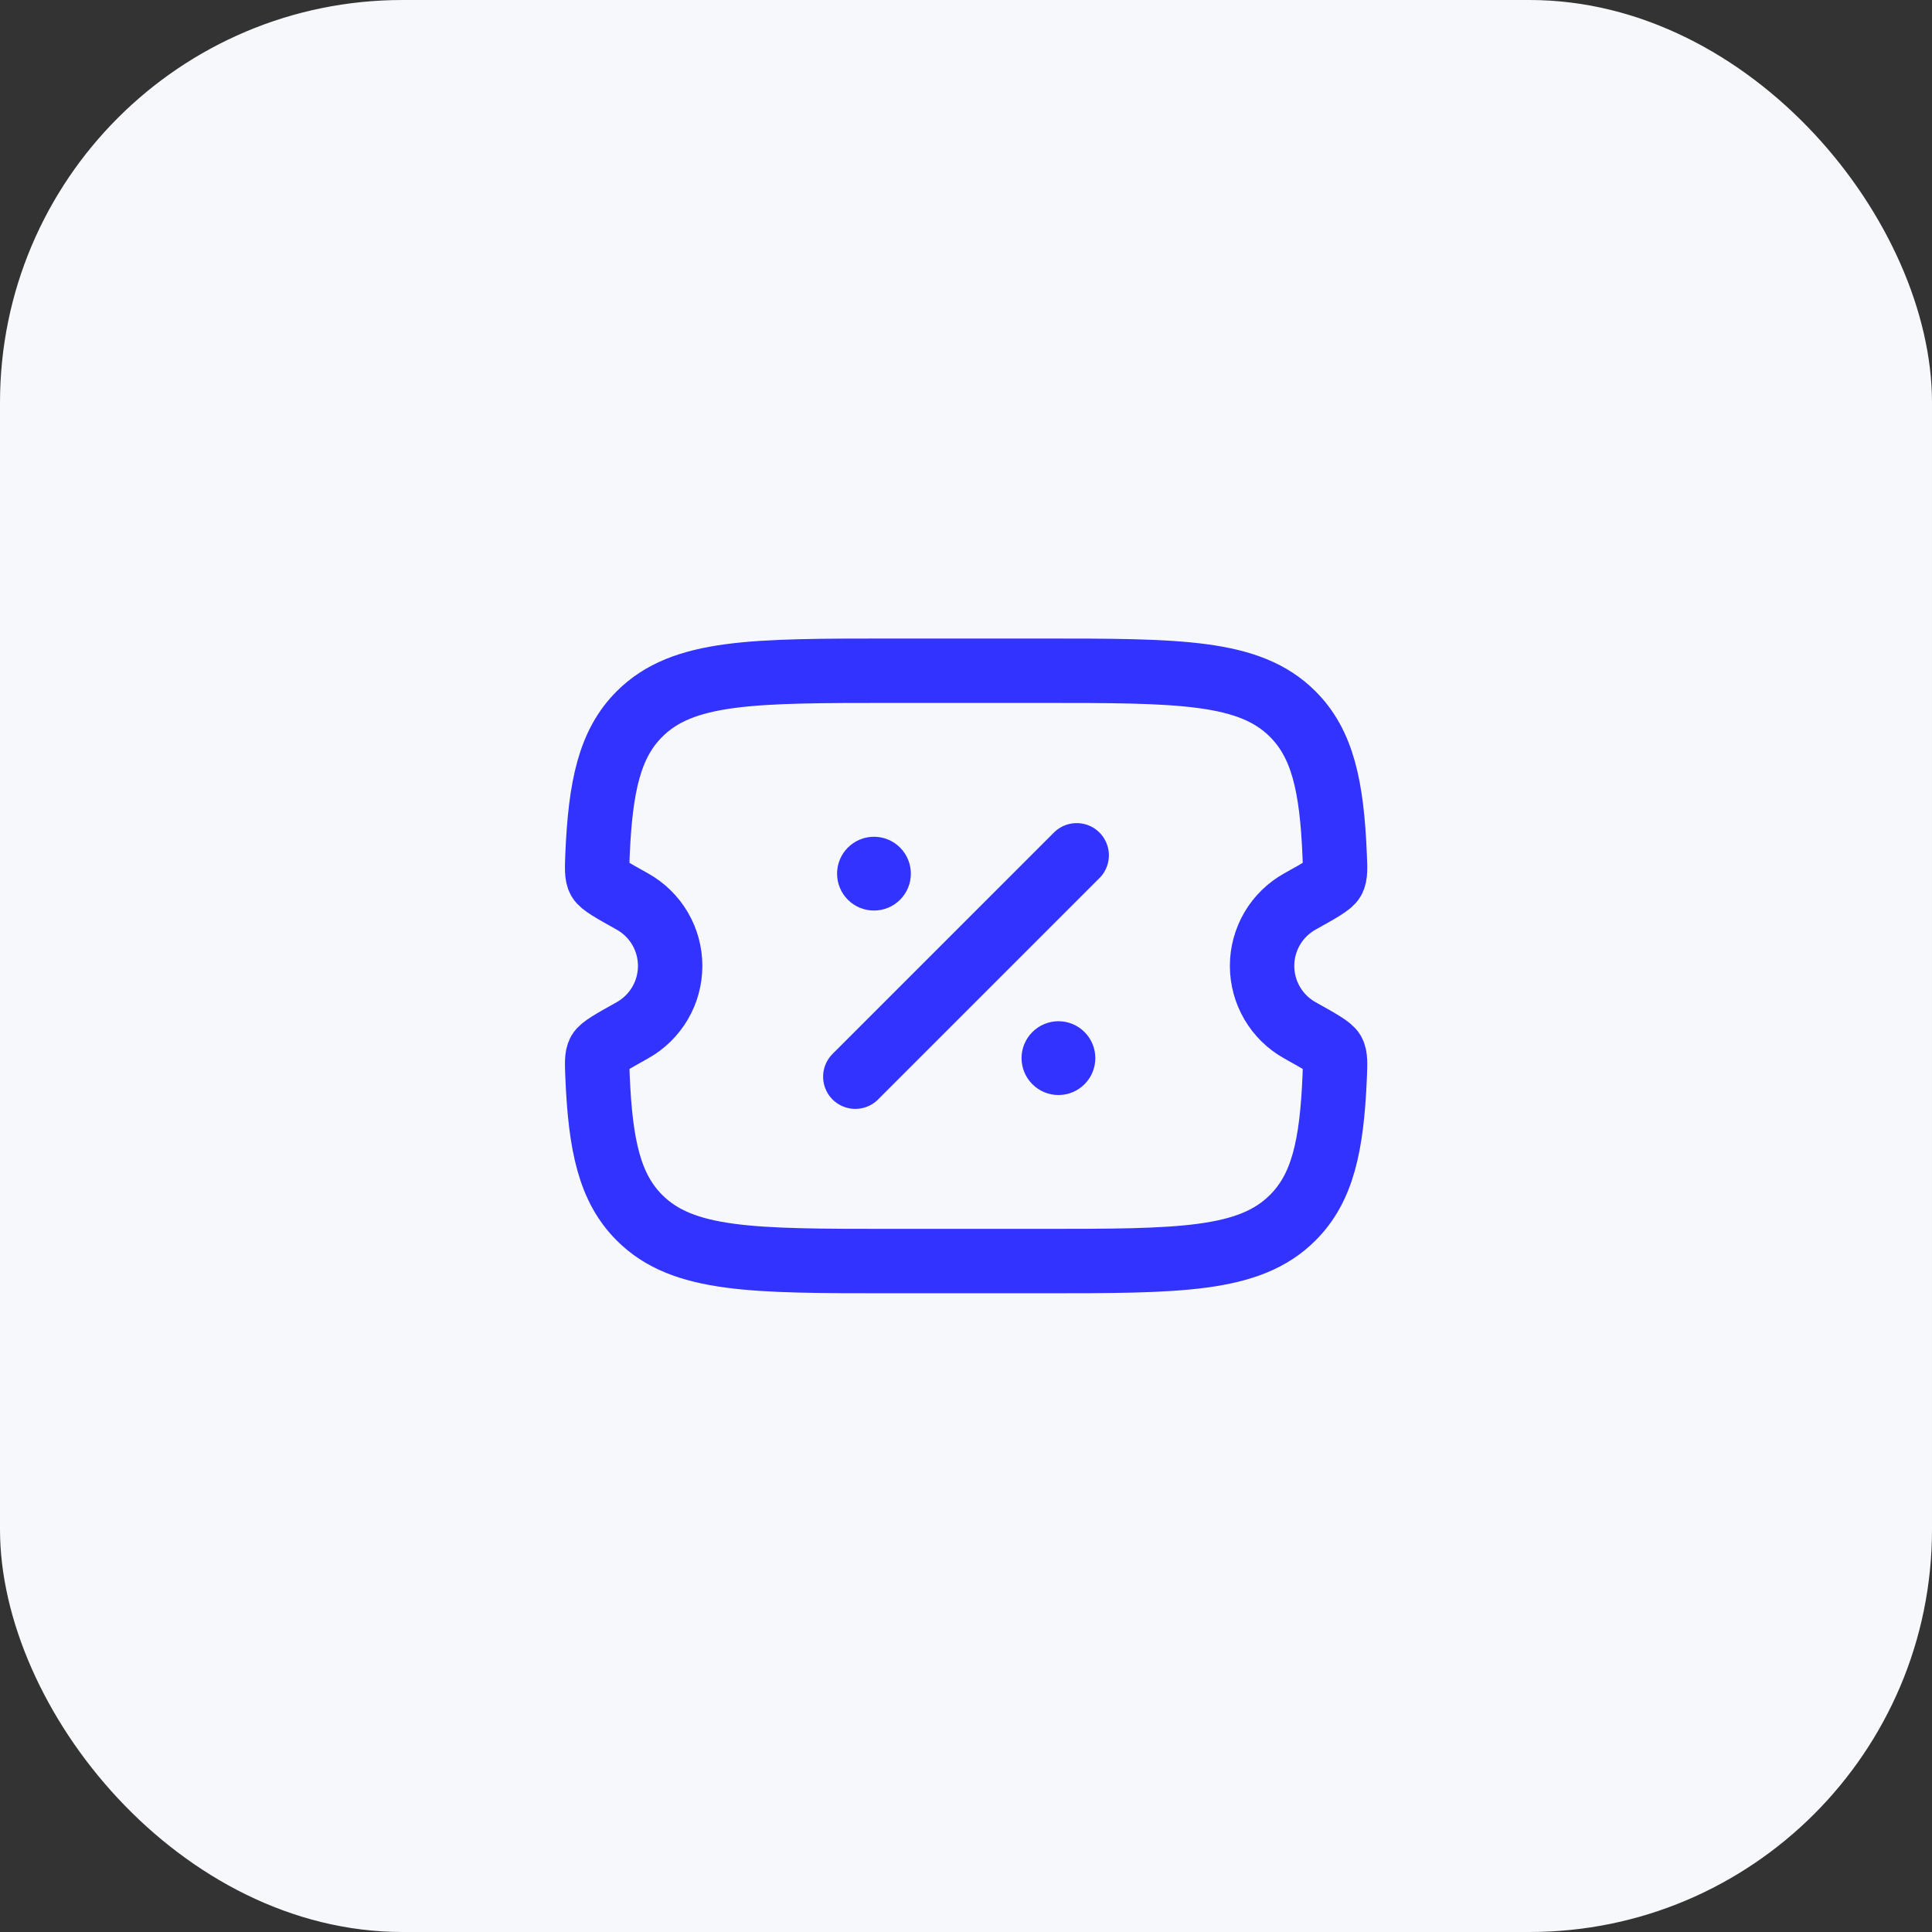 <?xml version="1.0" encoding="UTF-8"?> <svg xmlns="http://www.w3.org/2000/svg" width="48" height="48" viewBox="0 0 48 48" fill="none"><rect x="0" y="0" width="48" height="48" fill="#333333" stroke="none"/> <rect width="48" height="48" rx="10" fill="#F6F8FC"></rect> <path d="M25.841 16.664H22.165C18.7 16.664 16.967 16.664 15.89 17.738C15.148 18.477 14.918 19.527 14.845 21.237C14.832 21.576 14.824 21.747 14.887 21.86C14.952 21.973 15.204 22.115 15.71 22.397C15.995 22.556 16.232 22.788 16.398 23.069C16.563 23.351 16.65 23.671 16.65 23.997C16.65 24.324 16.563 24.644 16.398 24.925C16.232 25.207 15.995 25.439 15.71 25.598C15.204 25.881 14.951 26.022 14.887 26.135C14.824 26.248 14.832 26.417 14.846 26.757C14.918 28.468 15.149 29.518 15.89 30.256C16.966 31.331 18.699 31.331 22.165 31.331H25.841C29.306 31.331 31.038 31.331 32.115 30.256C32.858 29.518 33.088 28.468 33.16 26.758C33.174 26.418 33.181 26.248 33.118 26.135C33.054 26.022 32.802 25.881 32.296 25.598C32.011 25.439 31.773 25.207 31.608 24.925C31.443 24.644 31.356 24.324 31.356 23.997C31.356 23.671 31.443 23.351 31.608 23.069C31.773 22.788 32.011 22.556 32.296 22.397C32.802 22.115 33.055 21.973 33.118 21.86C33.181 21.747 33.174 21.577 33.159 21.237C33.088 19.527 32.857 18.478 32.115 17.738C31.039 16.664 29.307 16.664 25.841 16.664Z" stroke="#3233FF" stroke-width="1.6"></path> <path d="M21.25 26.75L26.75 21.25" stroke="#3233FF" stroke-width="1.6" stroke-linecap="round"></path> <path d="M27.213 26.289C27.213 26.532 27.117 26.765 26.945 26.937C26.773 27.109 26.54 27.206 26.297 27.206C26.054 27.206 25.821 27.109 25.649 26.937C25.477 26.765 25.38 26.532 25.38 26.289C25.38 26.046 25.477 25.813 25.649 25.641C25.821 25.469 26.054 25.372 26.297 25.372C26.54 25.372 26.773 25.469 26.945 25.641C27.117 25.813 27.213 26.046 27.213 26.289ZM22.63 21.706C22.63 21.949 22.534 22.182 22.362 22.354C22.19 22.526 21.957 22.622 21.713 22.622C21.47 22.622 21.237 22.526 21.065 22.354C20.893 22.182 20.797 21.949 20.797 21.706C20.797 21.463 20.893 21.23 21.065 21.058C21.237 20.886 21.47 20.789 21.713 20.789C21.957 20.789 22.19 20.886 22.362 21.058C22.534 21.23 22.63 21.463 22.63 21.706Z" fill="#3233FF"></path> </svg> 